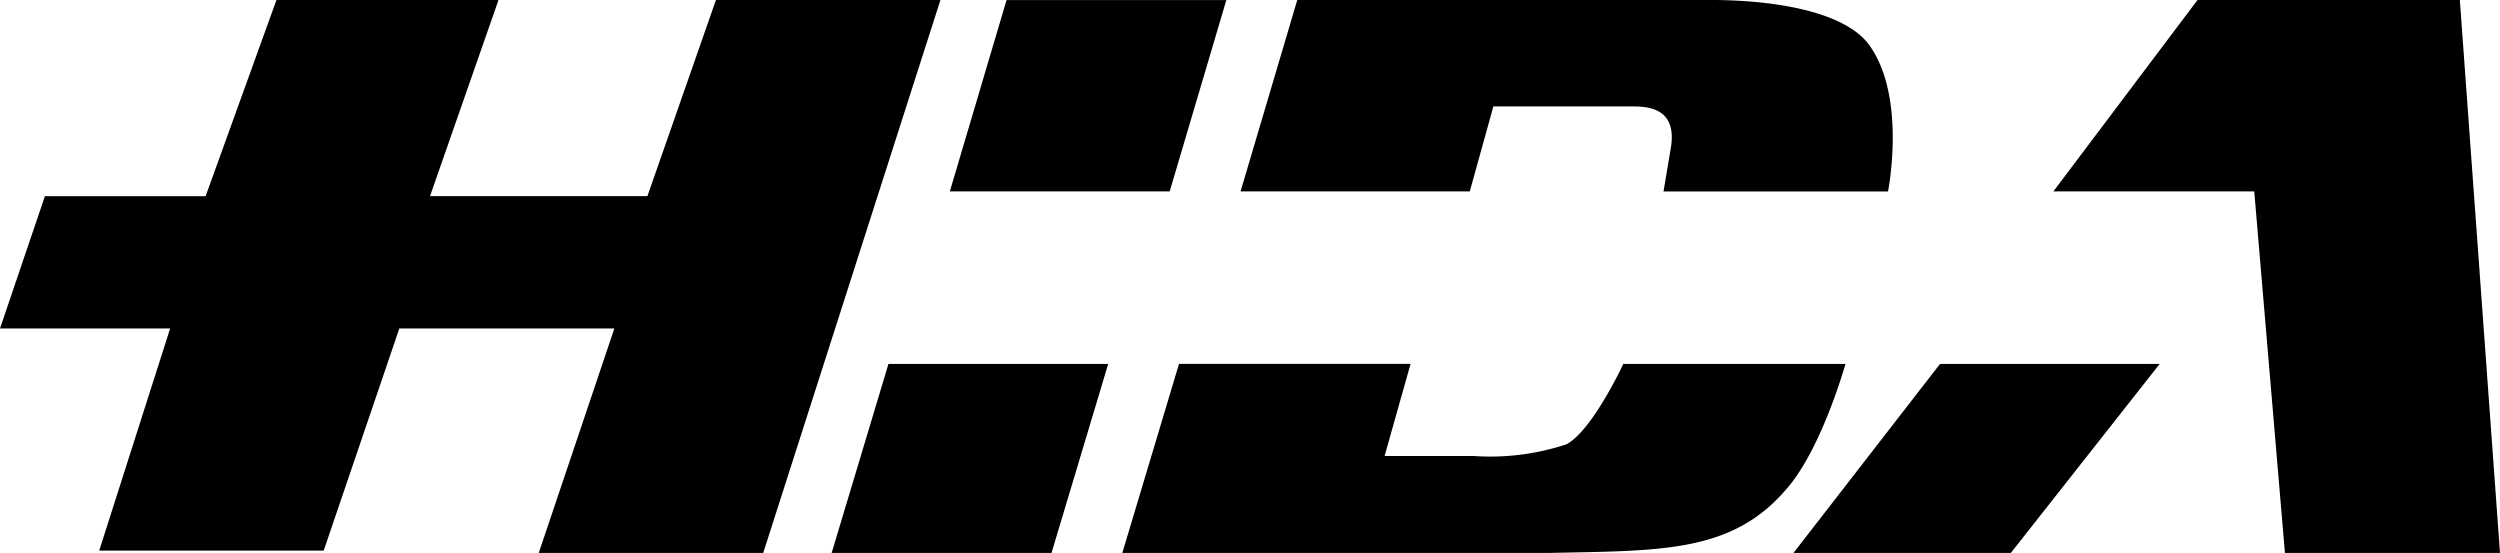 <svg xmlns="http://www.w3.org/2000/svg" width="139.867" height="30.937" viewBox="0 0 139.867 30.937">
  <path id="Path_28" data-name="Path 28" d="M180.89,85.831l8.064-10.708H203.63l2.247,30.935H193.845l-1.717-20.228Zm-31.329-4.76-1.322,4.758H135.416l3.172-10.708h23.134c3.174,0,7.4.529,8.859,2.513,2.116,2.908,1.057,8.2,1.057,8.2h-12.56l.4-2.379c.4-2.247-1.192-2.379-2.116-2.379h-7.8ZM148.5,100.637a13.539,13.539,0,0,0,5.158-.661c1.454-.793,3.171-4.494,3.171-4.494h12.428s-1.325,4.758-3.306,7.005c-3.042,3.569-7.007,3.438-13.219,3.569H128.8l3.172-10.576h12.955l-1.454,5.155H148.5Zm-32.784-5.155h12.294l-3.172,10.576h-12.3Zm6.61-20.358h12.294L131.45,85.831h-12.3l3.174-10.708Zm-40.85,0L77.512,86.1h-8.99L66.01,93.5h9.518l-3.967,12.426H84.12L88.351,93.5h12.03l-4.23,12.558h12.558l9.915-30.935h-12.56l-3.833,10.972H90.068L93.9,75.122H81.478Zm93.068,20.358h12.294l-8.329,10.576H166.349l8.2-10.576Z" transform="translate(-66.01 -75.122)" fill-rule="evenodd"/>
</svg>
